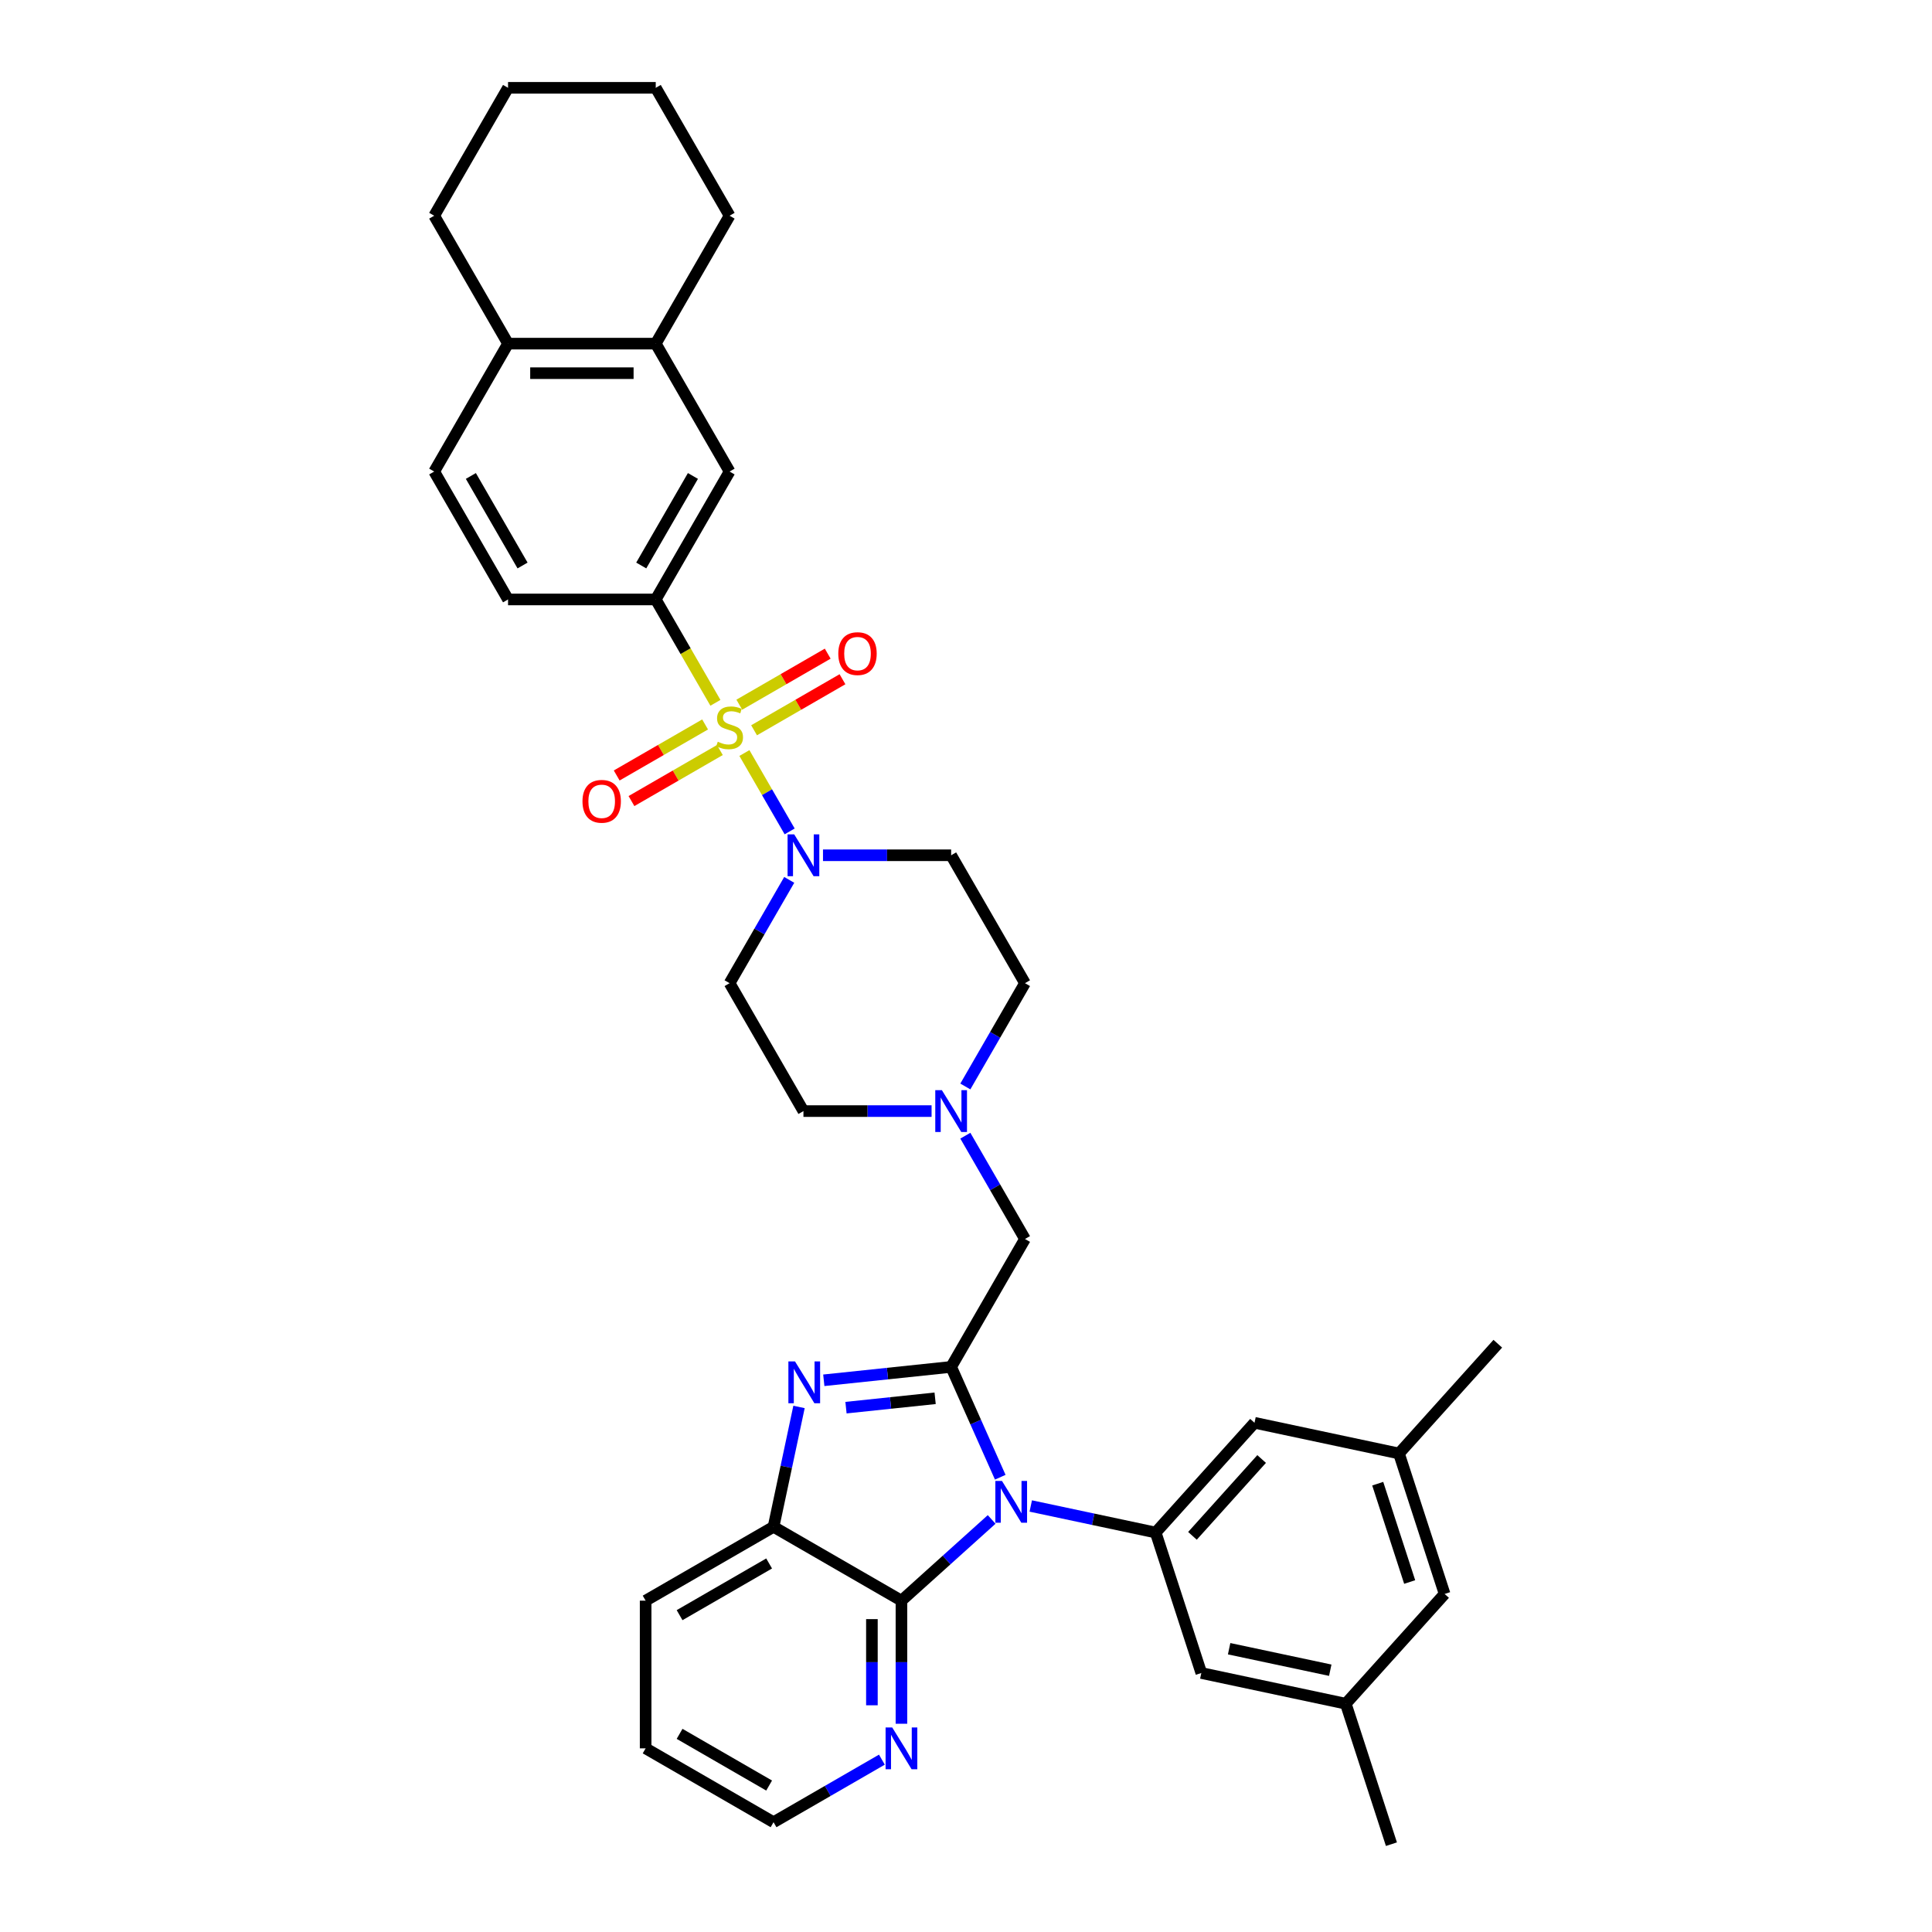 <?xml version='1.0' encoding='iso-8859-1'?>
<svg version='1.1' baseProfile='full'
              xmlns='http://www.w3.org/2000/svg'
                      xmlns:rdkit='http://www.rdkit.org/xml'
                      xmlns:xlink='http://www.w3.org/1999/xlink'
                  xml:space='preserve'
width='1000px' height='1000px' viewBox='0 0 1000 1000'>
<!-- END OF HEADER -->
<rect style='opacity:1.0;fill:#FFFFFF;stroke:none' width='1000' height='1000' x='0' y='0'> </rect>
<path class='bond-4' d='M 385.306,389.768 L 397.016,410.051' style='fill:none;fill-rule:evenodd;stroke:#CCCC00;stroke-width:6px;stroke-linecap:butt;stroke-linejoin:miter;stroke-opacity:1' />
<path class='bond-4' d='M 397.016,410.051 L 408.727,430.334' style='fill:none;fill-rule:evenodd;stroke:#0000FF;stroke-width:6px;stroke-linecap:butt;stroke-linejoin:miter;stroke-opacity:1' />
<path class='bond-6' d='M 370.299,363.775 L 354.855,337.026' style='fill:none;fill-rule:evenodd;stroke:#CCCC00;stroke-width:6px;stroke-linecap:butt;stroke-linejoin:miter;stroke-opacity:1' />
<path class='bond-6' d='M 354.855,337.026 L 339.411,310.276' style='fill:none;fill-rule:evenodd;stroke:#000000;stroke-width:6px;stroke-linecap:butt;stroke-linejoin:miter;stroke-opacity:1' />
<path class='bond-11' d='M 364.96,374.972 L 342.081,388.181' style='fill:none;fill-rule:evenodd;stroke:#CCCC00;stroke-width:6px;stroke-linecap:butt;stroke-linejoin:miter;stroke-opacity:1' />
<path class='bond-11' d='M 342.081,388.181 L 319.201,401.39' style='fill:none;fill-rule:evenodd;stroke:#FF0000;stroke-width:6px;stroke-linecap:butt;stroke-linejoin:miter;stroke-opacity:1' />
<path class='bond-11' d='M 372.605,388.213 L 349.725,401.422' style='fill:none;fill-rule:evenodd;stroke:#CCCC00;stroke-width:6px;stroke-linecap:butt;stroke-linejoin:miter;stroke-opacity:1' />
<path class='bond-11' d='M 349.725,401.422 L 326.846,414.631' style='fill:none;fill-rule:evenodd;stroke:#FF0000;stroke-width:6px;stroke-linecap:butt;stroke-linejoin:miter;stroke-opacity:1' />
<path class='bond-12' d='M 390.31,377.99 L 413.189,364.781' style='fill:none;fill-rule:evenodd;stroke:#CCCC00;stroke-width:6px;stroke-linecap:butt;stroke-linejoin:miter;stroke-opacity:1' />
<path class='bond-12' d='M 413.189,364.781 L 436.069,351.572' style='fill:none;fill-rule:evenodd;stroke:#FF0000;stroke-width:6px;stroke-linecap:butt;stroke-linejoin:miter;stroke-opacity:1' />
<path class='bond-12' d='M 382.665,364.749 L 405.545,351.54' style='fill:none;fill-rule:evenodd;stroke:#CCCC00;stroke-width:6px;stroke-linecap:butt;stroke-linejoin:miter;stroke-opacity:1' />
<path class='bond-12' d='M 405.545,351.54 L 428.424,338.33' style='fill:none;fill-rule:evenodd;stroke:#FF0000;stroke-width:6px;stroke-linecap:butt;stroke-linejoin:miter;stroke-opacity:1' />
<path class='bond-0' d='M 517.729,764.609 L 505.018,736.058' style='fill:none;fill-rule:evenodd;stroke:#0000FF;stroke-width:6px;stroke-linecap:butt;stroke-linejoin:miter;stroke-opacity:1' />
<path class='bond-0' d='M 505.018,736.058 L 492.306,707.507' style='fill:none;fill-rule:evenodd;stroke:#000000;stroke-width:6px;stroke-linecap:butt;stroke-linejoin:miter;stroke-opacity:1' />
<path class='bond-3' d='M 513.278,786.459 L 489.933,807.479' style='fill:none;fill-rule:evenodd;stroke:#0000FF;stroke-width:6px;stroke-linecap:butt;stroke-linejoin:miter;stroke-opacity:1' />
<path class='bond-3' d='M 489.933,807.479 L 466.588,828.499' style='fill:none;fill-rule:evenodd;stroke:#000000;stroke-width:6px;stroke-linecap:butt;stroke-linejoin:miter;stroke-opacity:1' />
<path class='bond-5' d='M 533.521,779.497 L 565.849,786.368' style='fill:none;fill-rule:evenodd;stroke:#0000FF;stroke-width:6px;stroke-linecap:butt;stroke-linejoin:miter;stroke-opacity:1' />
<path class='bond-5' d='M 565.849,786.368 L 598.176,793.24' style='fill:none;fill-rule:evenodd;stroke:#000000;stroke-width:6px;stroke-linecap:butt;stroke-linejoin:miter;stroke-opacity:1' />
<path class='bond-1' d='M 492.306,707.507 L 530.529,641.302' style='fill:none;fill-rule:evenodd;stroke:#000000;stroke-width:6px;stroke-linecap:butt;stroke-linejoin:miter;stroke-opacity:1' />
<path class='bond-2' d='M 492.306,707.507 L 459.352,710.971' style='fill:none;fill-rule:evenodd;stroke:#000000;stroke-width:6px;stroke-linecap:butt;stroke-linejoin:miter;stroke-opacity:1' />
<path class='bond-2' d='M 459.352,710.971 L 426.399,714.435' style='fill:none;fill-rule:evenodd;stroke:#0000FF;stroke-width:6px;stroke-linecap:butt;stroke-linejoin:miter;stroke-opacity:1' />
<path class='bond-2' d='M 484.018,723.752 L 460.951,726.177' style='fill:none;fill-rule:evenodd;stroke:#000000;stroke-width:6px;stroke-linecap:butt;stroke-linejoin:miter;stroke-opacity:1' />
<path class='bond-2' d='M 460.951,726.177 L 437.883,728.601' style='fill:none;fill-rule:evenodd;stroke:#0000FF;stroke-width:6px;stroke-linecap:butt;stroke-linejoin:miter;stroke-opacity:1' />
<path class='bond-7' d='M 413.57,728.234 L 406.977,759.255' style='fill:none;fill-rule:evenodd;stroke:#0000FF;stroke-width:6px;stroke-linecap:butt;stroke-linejoin:miter;stroke-opacity:1' />
<path class='bond-7' d='M 406.977,759.255 L 400.383,790.275' style='fill:none;fill-rule:evenodd;stroke:#000000;stroke-width:6px;stroke-linecap:butt;stroke-linejoin:miter;stroke-opacity:1' />
<path class='bond-13' d='M 466.588,828.499 L 466.588,860.354' style='fill:none;fill-rule:evenodd;stroke:#000000;stroke-width:6px;stroke-linecap:butt;stroke-linejoin:miter;stroke-opacity:1' />
<path class='bond-13' d='M 466.588,860.354 L 466.588,892.21' style='fill:none;fill-rule:evenodd;stroke:#0000FF;stroke-width:6px;stroke-linecap:butt;stroke-linejoin:miter;stroke-opacity:1' />
<path class='bond-13' d='M 451.299,838.055 L 451.299,860.354' style='fill:none;fill-rule:evenodd;stroke:#000000;stroke-width:6px;stroke-linecap:butt;stroke-linejoin:miter;stroke-opacity:1' />
<path class='bond-13' d='M 451.299,860.354 L 451.299,882.653' style='fill:none;fill-rule:evenodd;stroke:#0000FF;stroke-width:6px;stroke-linecap:butt;stroke-linejoin:miter;stroke-opacity:1' />
<path class='bond-39' d='M 466.588,828.499 L 400.383,790.275' style='fill:none;fill-rule:evenodd;stroke:#000000;stroke-width:6px;stroke-linecap:butt;stroke-linejoin:miter;stroke-opacity:1' />
<path class='bond-14' d='M 408.505,455.422 L 393.07,482.157' style='fill:none;fill-rule:evenodd;stroke:#0000FF;stroke-width:6px;stroke-linecap:butt;stroke-linejoin:miter;stroke-opacity:1' />
<path class='bond-14' d='M 393.07,482.157 L 377.635,508.892' style='fill:none;fill-rule:evenodd;stroke:#000000;stroke-width:6px;stroke-linecap:butt;stroke-linejoin:miter;stroke-opacity:1' />
<path class='bond-15' d='M 425.98,442.686 L 459.143,442.686' style='fill:none;fill-rule:evenodd;stroke:#0000FF;stroke-width:6px;stroke-linecap:butt;stroke-linejoin:miter;stroke-opacity:1' />
<path class='bond-15' d='M 459.143,442.686 L 492.306,442.686' style='fill:none;fill-rule:evenodd;stroke:#000000;stroke-width:6px;stroke-linecap:butt;stroke-linejoin:miter;stroke-opacity:1' />
<path class='bond-17' d='M 598.176,793.24 L 649.33,736.428' style='fill:none;fill-rule:evenodd;stroke:#000000;stroke-width:6px;stroke-linecap:butt;stroke-linejoin:miter;stroke-opacity:1' />
<path class='bond-17' d='M 617.212,794.949 L 653.019,755.181' style='fill:none;fill-rule:evenodd;stroke:#000000;stroke-width:6px;stroke-linecap:butt;stroke-linejoin:miter;stroke-opacity:1' />
<path class='bond-18' d='M 598.176,793.24 L 621.8,865.945' style='fill:none;fill-rule:evenodd;stroke:#000000;stroke-width:6px;stroke-linecap:butt;stroke-linejoin:miter;stroke-opacity:1' />
<path class='bond-10' d='M 339.411,310.276 L 377.635,244.07' style='fill:none;fill-rule:evenodd;stroke:#000000;stroke-width:6px;stroke-linecap:butt;stroke-linejoin:miter;stroke-opacity:1' />
<path class='bond-10' d='M 331.904,292.7 L 358.66,246.356' style='fill:none;fill-rule:evenodd;stroke:#000000;stroke-width:6px;stroke-linecap:butt;stroke-linejoin:miter;stroke-opacity:1' />
<path class='bond-20' d='M 339.411,310.276 L 262.964,310.276' style='fill:none;fill-rule:evenodd;stroke:#000000;stroke-width:6px;stroke-linecap:butt;stroke-linejoin:miter;stroke-opacity:1' />
<path class='bond-27' d='M 400.383,790.275 L 334.178,828.499' style='fill:none;fill-rule:evenodd;stroke:#000000;stroke-width:6px;stroke-linecap:butt;stroke-linejoin:miter;stroke-opacity:1' />
<path class='bond-27' d='M 398.097,809.25 L 351.753,836.006' style='fill:none;fill-rule:evenodd;stroke:#000000;stroke-width:6px;stroke-linecap:butt;stroke-linejoin:miter;stroke-opacity:1' />
<path class='bond-8' d='M 499.659,562.361 L 515.094,535.626' style='fill:none;fill-rule:evenodd;stroke:#0000FF;stroke-width:6px;stroke-linecap:butt;stroke-linejoin:miter;stroke-opacity:1' />
<path class='bond-8' d='M 515.094,535.626 L 530.529,508.892' style='fill:none;fill-rule:evenodd;stroke:#000000;stroke-width:6px;stroke-linecap:butt;stroke-linejoin:miter;stroke-opacity:1' />
<path class='bond-9' d='M 499.659,587.833 L 515.094,614.568' style='fill:none;fill-rule:evenodd;stroke:#0000FF;stroke-width:6px;stroke-linecap:butt;stroke-linejoin:miter;stroke-opacity:1' />
<path class='bond-9' d='M 515.094,614.568 L 530.529,641.302' style='fill:none;fill-rule:evenodd;stroke:#000000;stroke-width:6px;stroke-linecap:butt;stroke-linejoin:miter;stroke-opacity:1' />
<path class='bond-36' d='M 482.184,575.097 L 449.021,575.097' style='fill:none;fill-rule:evenodd;stroke:#0000FF;stroke-width:6px;stroke-linecap:butt;stroke-linejoin:miter;stroke-opacity:1' />
<path class='bond-36' d='M 449.021,575.097 L 415.859,575.097' style='fill:none;fill-rule:evenodd;stroke:#000000;stroke-width:6px;stroke-linecap:butt;stroke-linejoin:miter;stroke-opacity:1' />
<path class='bond-16' d='M 377.635,244.07 L 339.411,177.865' style='fill:none;fill-rule:evenodd;stroke:#000000;stroke-width:6px;stroke-linecap:butt;stroke-linejoin:miter;stroke-opacity:1' />
<path class='bond-28' d='M 456.467,910.79 L 428.425,926.98' style='fill:none;fill-rule:evenodd;stroke:#0000FF;stroke-width:6px;stroke-linecap:butt;stroke-linejoin:miter;stroke-opacity:1' />
<path class='bond-28' d='M 428.425,926.98 L 400.383,943.17' style='fill:none;fill-rule:evenodd;stroke:#000000;stroke-width:6px;stroke-linecap:butt;stroke-linejoin:miter;stroke-opacity:1' />
<path class='bond-25' d='M 377.635,508.892 L 415.859,575.097' style='fill:none;fill-rule:evenodd;stroke:#000000;stroke-width:6px;stroke-linecap:butt;stroke-linejoin:miter;stroke-opacity:1' />
<path class='bond-24' d='M 492.306,442.686 L 530.529,508.892' style='fill:none;fill-rule:evenodd;stroke:#000000;stroke-width:6px;stroke-linecap:butt;stroke-linejoin:miter;stroke-opacity:1' />
<path class='bond-29' d='M 339.411,177.865 L 377.635,111.66' style='fill:none;fill-rule:evenodd;stroke:#000000;stroke-width:6px;stroke-linecap:butt;stroke-linejoin:miter;stroke-opacity:1' />
<path class='bond-37' d='M 339.411,177.865 L 262.964,177.865' style='fill:none;fill-rule:evenodd;stroke:#000000;stroke-width:6px;stroke-linecap:butt;stroke-linejoin:miter;stroke-opacity:1' />
<path class='bond-37' d='M 327.944,193.155 L 274.431,193.155' style='fill:none;fill-rule:evenodd;stroke:#000000;stroke-width:6px;stroke-linecap:butt;stroke-linejoin:miter;stroke-opacity:1' />
<path class='bond-22' d='M 649.33,736.428 L 724.106,752.323' style='fill:none;fill-rule:evenodd;stroke:#000000;stroke-width:6px;stroke-linecap:butt;stroke-linejoin:miter;stroke-opacity:1' />
<path class='bond-21' d='M 621.8,865.945 L 696.577,881.84' style='fill:none;fill-rule:evenodd;stroke:#000000;stroke-width:6px;stroke-linecap:butt;stroke-linejoin:miter;stroke-opacity:1' />
<path class='bond-21' d='M 636.195,853.374 L 688.539,864.5' style='fill:none;fill-rule:evenodd;stroke:#000000;stroke-width:6px;stroke-linecap:butt;stroke-linejoin:miter;stroke-opacity:1' />
<path class='bond-19' d='M 262.964,177.865 L 224.74,244.07' style='fill:none;fill-rule:evenodd;stroke:#000000;stroke-width:6px;stroke-linecap:butt;stroke-linejoin:miter;stroke-opacity:1' />
<path class='bond-30' d='M 262.964,177.865 L 224.74,111.66' style='fill:none;fill-rule:evenodd;stroke:#000000;stroke-width:6px;stroke-linecap:butt;stroke-linejoin:miter;stroke-opacity:1' />
<path class='bond-23' d='M 262.964,310.276 L 224.74,244.07' style='fill:none;fill-rule:evenodd;stroke:#000000;stroke-width:6px;stroke-linecap:butt;stroke-linejoin:miter;stroke-opacity:1' />
<path class='bond-23' d='M 270.472,292.7 L 243.715,246.356' style='fill:none;fill-rule:evenodd;stroke:#000000;stroke-width:6px;stroke-linecap:butt;stroke-linejoin:miter;stroke-opacity:1' />
<path class='bond-26' d='M 696.577,881.84 L 747.73,825.028' style='fill:none;fill-rule:evenodd;stroke:#000000;stroke-width:6px;stroke-linecap:butt;stroke-linejoin:miter;stroke-opacity:1' />
<path class='bond-32' d='M 696.577,881.84 L 720.2,954.545' style='fill:none;fill-rule:evenodd;stroke:#000000;stroke-width:6px;stroke-linecap:butt;stroke-linejoin:miter;stroke-opacity:1' />
<path class='bond-31' d='M 724.106,752.323 L 775.26,695.511' style='fill:none;fill-rule:evenodd;stroke:#000000;stroke-width:6px;stroke-linecap:butt;stroke-linejoin:miter;stroke-opacity:1' />
<path class='bond-41' d='M 724.106,752.323 L 747.73,825.028' style='fill:none;fill-rule:evenodd;stroke:#000000;stroke-width:6px;stroke-linecap:butt;stroke-linejoin:miter;stroke-opacity:1' />
<path class='bond-41' d='M 713.109,767.953 L 729.645,818.847' style='fill:none;fill-rule:evenodd;stroke:#000000;stroke-width:6px;stroke-linecap:butt;stroke-linejoin:miter;stroke-opacity:1' />
<path class='bond-33' d='M 334.178,828.499 L 334.178,904.946' style='fill:none;fill-rule:evenodd;stroke:#000000;stroke-width:6px;stroke-linecap:butt;stroke-linejoin:miter;stroke-opacity:1' />
<path class='bond-40' d='M 400.383,943.17 L 334.178,904.946' style='fill:none;fill-rule:evenodd;stroke:#000000;stroke-width:6px;stroke-linecap:butt;stroke-linejoin:miter;stroke-opacity:1' />
<path class='bond-40' d='M 398.097,924.195 L 351.753,897.439' style='fill:none;fill-rule:evenodd;stroke:#000000;stroke-width:6px;stroke-linecap:butt;stroke-linejoin:miter;stroke-opacity:1' />
<path class='bond-34' d='M 377.635,111.66 L 339.411,45.455' style='fill:none;fill-rule:evenodd;stroke:#000000;stroke-width:6px;stroke-linecap:butt;stroke-linejoin:miter;stroke-opacity:1' />
<path class='bond-35' d='M 224.74,111.66 L 262.964,45.455' style='fill:none;fill-rule:evenodd;stroke:#000000;stroke-width:6px;stroke-linecap:butt;stroke-linejoin:miter;stroke-opacity:1' />
<path class='bond-38' d='M 339.411,45.455 L 262.964,45.455' style='fill:none;fill-rule:evenodd;stroke:#000000;stroke-width:6px;stroke-linecap:butt;stroke-linejoin:miter;stroke-opacity:1' />
<path  class='atom-0' d='M 371.519 383.912
Q 371.764 384.003, 372.773 384.432
Q 373.782 384.86, 374.883 385.135
Q 376.014 385.379, 377.115 385.379
Q 379.164 385.379, 380.356 384.401
Q 381.549 383.392, 381.549 381.649
Q 381.549 380.456, 380.937 379.722
Q 380.356 378.988, 379.439 378.591
Q 378.522 378.193, 376.993 377.735
Q 375.066 377.154, 373.904 376.603
Q 372.773 376.053, 371.947 374.891
Q 371.152 373.729, 371.152 371.772
Q 371.152 369.05, 372.987 367.368
Q 374.852 365.687, 378.522 365.687
Q 381.029 365.687, 383.873 366.879
L 383.17 369.234
Q 380.57 368.164, 378.613 368.164
Q 376.504 368.164, 375.342 369.05
Q 374.18 369.907, 374.21 371.405
Q 374.21 372.567, 374.791 373.27
Q 375.403 373.974, 376.259 374.371
Q 377.146 374.769, 378.613 375.227
Q 380.57 375.839, 381.732 376.45
Q 382.894 377.062, 383.72 378.316
Q 384.576 379.539, 384.576 381.649
Q 384.576 384.646, 382.558 386.266
Q 380.57 387.856, 377.237 387.856
Q 375.311 387.856, 373.843 387.428
Q 372.406 387.031, 370.694 386.327
L 371.519 383.912
' fill='#CCCC00'/>
<path  class='atom-1' d='M 518.614 766.521
L 525.708 777.988
Q 526.412 779.119, 527.543 781.168
Q 528.675 783.217, 528.736 783.339
L 528.736 766.521
L 531.61 766.521
L 531.61 788.17
L 528.644 788.17
L 521.03 775.633
Q 520.143 774.165, 519.195 772.483
Q 518.278 770.802, 518.003 770.282
L 518.003 788.17
L 515.189 788.17
L 515.189 766.521
L 518.614 766.521
' fill='#0000FF'/>
<path  class='atom-3' d='M 411.492 704.673
L 418.586 716.141
Q 419.289 717.272, 420.421 719.321
Q 421.552 721.37, 421.613 721.492
L 421.613 704.673
L 424.488 704.673
L 424.488 726.323
L 421.522 726.323
L 413.907 713.786
Q 413.021 712.318, 412.073 710.636
Q 411.155 708.954, 410.88 708.435
L 410.88 726.323
L 408.067 726.323
L 408.067 704.673
L 411.492 704.673
' fill='#0000FF'/>
<path  class='atom-5' d='M 411.073 431.861
L 418.167 443.328
Q 418.871 444.46, 420.002 446.509
Q 421.133 448.557, 421.195 448.68
L 421.195 431.861
L 424.069 431.861
L 424.069 453.511
L 421.103 453.511
L 413.489 440.974
Q 412.602 439.506, 411.654 437.824
Q 410.737 436.142, 410.461 435.623
L 410.461 453.511
L 407.648 453.511
L 407.648 431.861
L 411.073 431.861
' fill='#0000FF'/>
<path  class='atom-9' d='M 487.52 564.272
L 494.615 575.739
Q 495.318 576.87, 496.449 578.919
Q 497.581 580.968, 497.642 581.09
L 497.642 564.272
L 500.516 564.272
L 500.516 585.922
L 497.55 585.922
L 489.936 573.384
Q 489.049 571.917, 488.101 570.235
Q 487.184 568.553, 486.909 568.033
L 486.909 585.922
L 484.095 585.922
L 484.095 564.272
L 487.52 564.272
' fill='#0000FF'/>
<path  class='atom-12' d='M 301.491 414.766
Q 301.491 409.567, 304.06 406.662
Q 306.629 403.757, 311.43 403.757
Q 316.231 403.757, 318.799 406.662
Q 321.368 409.567, 321.368 414.766
Q 321.368 420.025, 318.769 423.022
Q 316.169 425.988, 311.43 425.988
Q 306.659 425.988, 304.06 423.022
Q 301.491 420.056, 301.491 414.766
M 311.43 423.542
Q 314.732 423.542, 316.506 421.34
Q 318.31 419.108, 318.31 414.766
Q 318.31 410.515, 316.506 408.375
Q 314.732 406.204, 311.43 406.204
Q 308.127 406.204, 306.323 408.344
Q 304.549 410.485, 304.549 414.766
Q 304.549 419.139, 306.323 421.34
Q 308.127 423.542, 311.43 423.542
' fill='#FF0000'/>
<path  class='atom-13' d='M 433.902 338.319
Q 433.902 333.12, 436.471 330.215
Q 439.039 327.31, 443.84 327.31
Q 448.641 327.31, 451.21 330.215
Q 453.778 333.12, 453.778 338.319
Q 453.778 343.578, 451.179 346.575
Q 448.58 349.541, 443.84 349.541
Q 439.07 349.541, 436.471 346.575
Q 433.902 343.609, 433.902 338.319
M 443.84 347.095
Q 447.143 347.095, 448.916 344.893
Q 450.72 342.661, 450.72 338.319
Q 450.72 334.068, 448.916 331.928
Q 447.143 329.756, 443.84 329.756
Q 440.538 329.756, 438.734 331.897
Q 436.96 334.037, 436.96 338.319
Q 436.96 342.691, 438.734 344.893
Q 440.538 347.095, 443.84 347.095
' fill='#FF0000'/>
<path  class='atom-14' d='M 461.803 894.121
L 468.897 905.588
Q 469.6 906.72, 470.732 908.768
Q 471.863 910.817, 471.924 910.939
L 471.924 894.121
L 474.799 894.121
L 474.799 915.771
L 471.833 915.771
L 464.218 903.234
Q 463.332 901.766, 462.384 900.084
Q 461.466 898.402, 461.191 897.882
L 461.191 915.771
L 458.378 915.771
L 458.378 894.121
L 461.803 894.121
' fill='#0000FF'/>
</svg>
